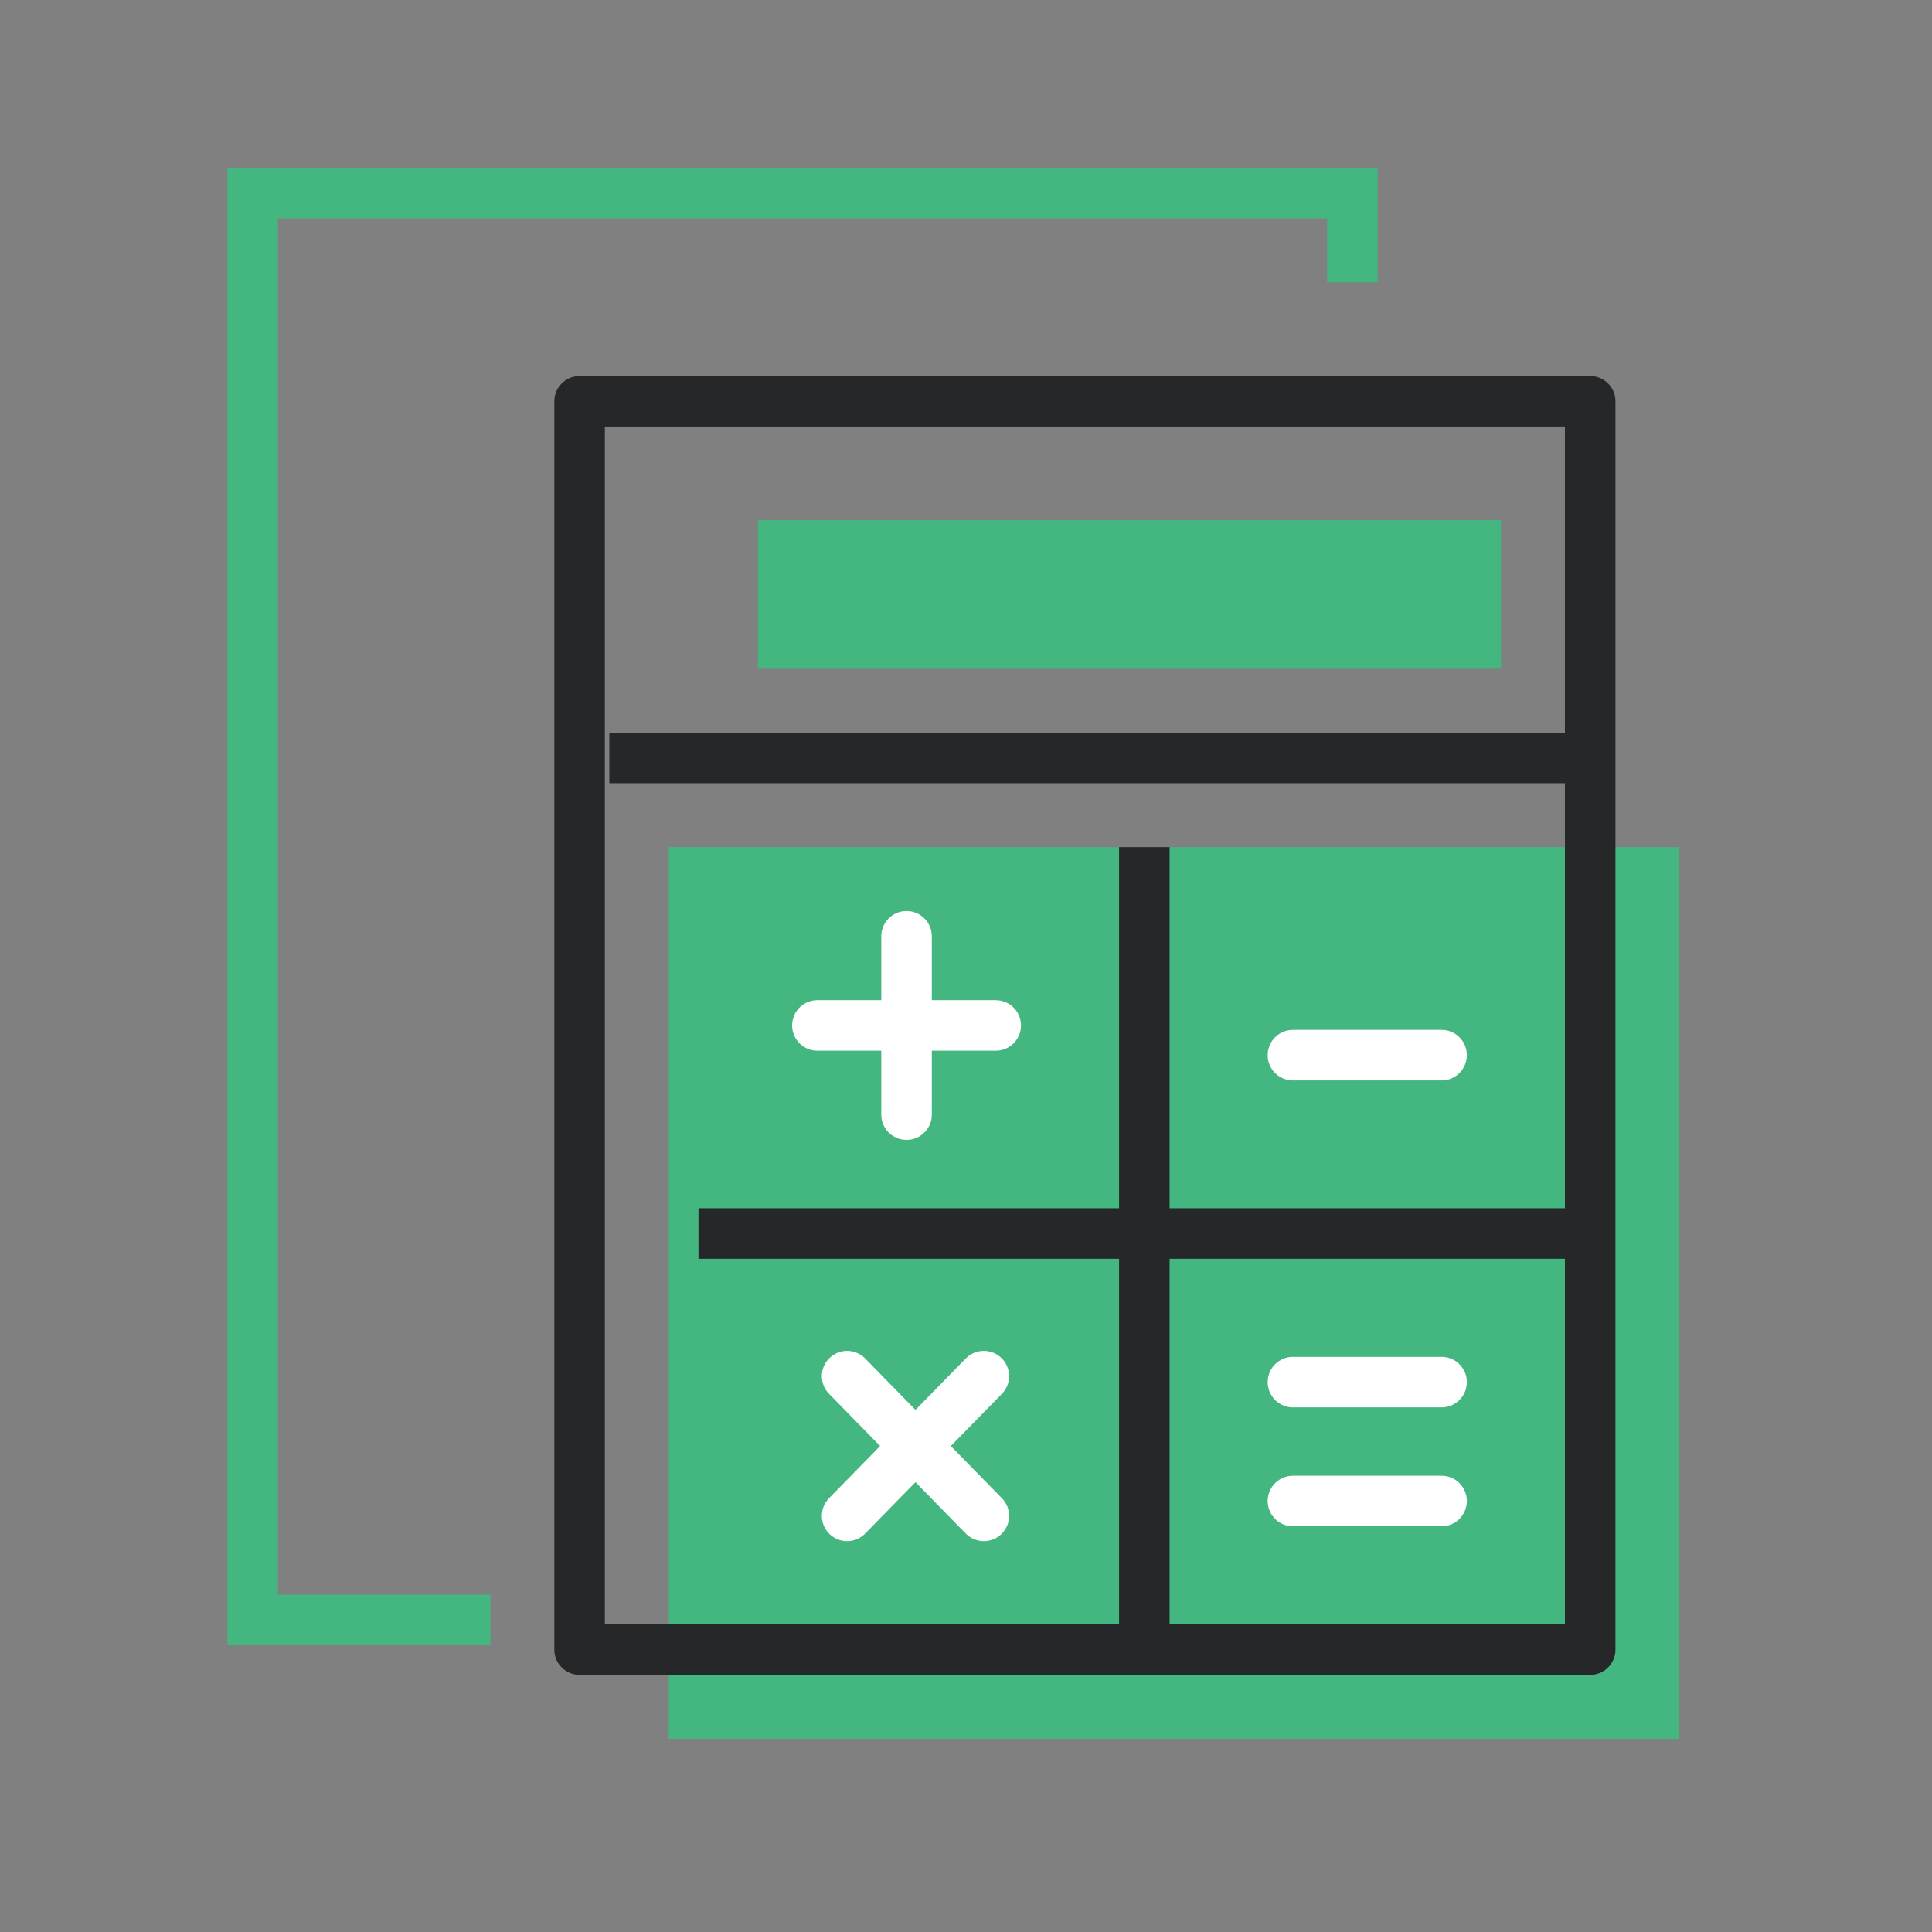 <?xml version="1.0" encoding="utf-8"?>
<!-- Generator: Adobe Illustrator 25.0.1, SVG Export Plug-In . SVG Version: 6.00 Build 0)  -->
<!DOCTYPE svg PUBLIC "-//W3C//DTD SVG 1.1//EN" "http://www.w3.org/Graphics/SVG/1.1/DTD/svg11.dtd">
<svg version="1.1" id="Isolation_Mode" xmlns:x="http://ns.adobe.com/Extensibility/1.0/" xmlns:i="http://ns.adobe.com/AdobeIllustrator/10.0/" xmlns:graph="http://ns.adobe.com/Graphs/1.0/"
	 xmlns="http://www.w3.org/2000/svg" xmlns:xlink="http://www.w3.org/1999/xlink" x="0px" y="0px" viewBox="0 0 65 65"
	 style="enable-background:new 0 0 65 65;" xml:space="preserve">
<rect x="0" y="0" width="65" height="65" fill="#808080" stroke="none"/>
<style type="text/css">
	.st0{fill:#44B780;}
	.st1{fill:none;stroke:#44B780;stroke-width:1.7;stroke-miterlimit:10;}
	.st2{fill:none;stroke:#262728;stroke-width:1.7;stroke-linejoin:round;stroke-miterlimit:10;}
	.st3{fill:none;stroke:#FFFFFF;stroke-width:1.7;stroke-linecap:round;stroke-linejoin:round;stroke-miterlimit:10;}
</style>
<g>
	<rect x="22.5" y="28.5" class="st0" width="34" height="30"/>
	<polyline class="st1" points="16.5,54.5 8.5,54.5 8.5,6.5 45.5,6.5 45.5,9.5 	"/>
	<rect x="19.5" y="13.5" class="st2" width="34" height="42"/>
	<line class="st2" x1="20.5" y1="25.5" x2="53.5" y2="25.5"/>
	<line class="st2" x1="38.5" y1="28.5" x2="38.5" y2="55.5"/>
	<line class="st2" x1="23.5" y1="41.5" x2="53.5" y2="41.5"/>
	<line class="st3" x1="27.5" y1="34.5" x2="33.5" y2="34.5"/>
	<line class="st3" x1="43.5" y1="35.5" x2="48.5" y2="35.5"/>
	<line class="st3" x1="43.5" y1="46.5" x2="48.5" y2="46.5"/>
	<line class="st3" x1="43.5" y1="50.5" x2="48.5" y2="50.5"/>
	<line class="st3" x1="30.5" y1="31.5" x2="30.5" y2="37.5"/>
	<line class="st3" x1="28.5" y1="51" x2="33.1" y2="46.3"/>
	<line class="st3" x1="28.5" y1="46.3" x2="33.1" y2="51"/>
	<rect x="25.5" y="17.5" class="st0" width="25" height="5"/>
</g>
</svg>
